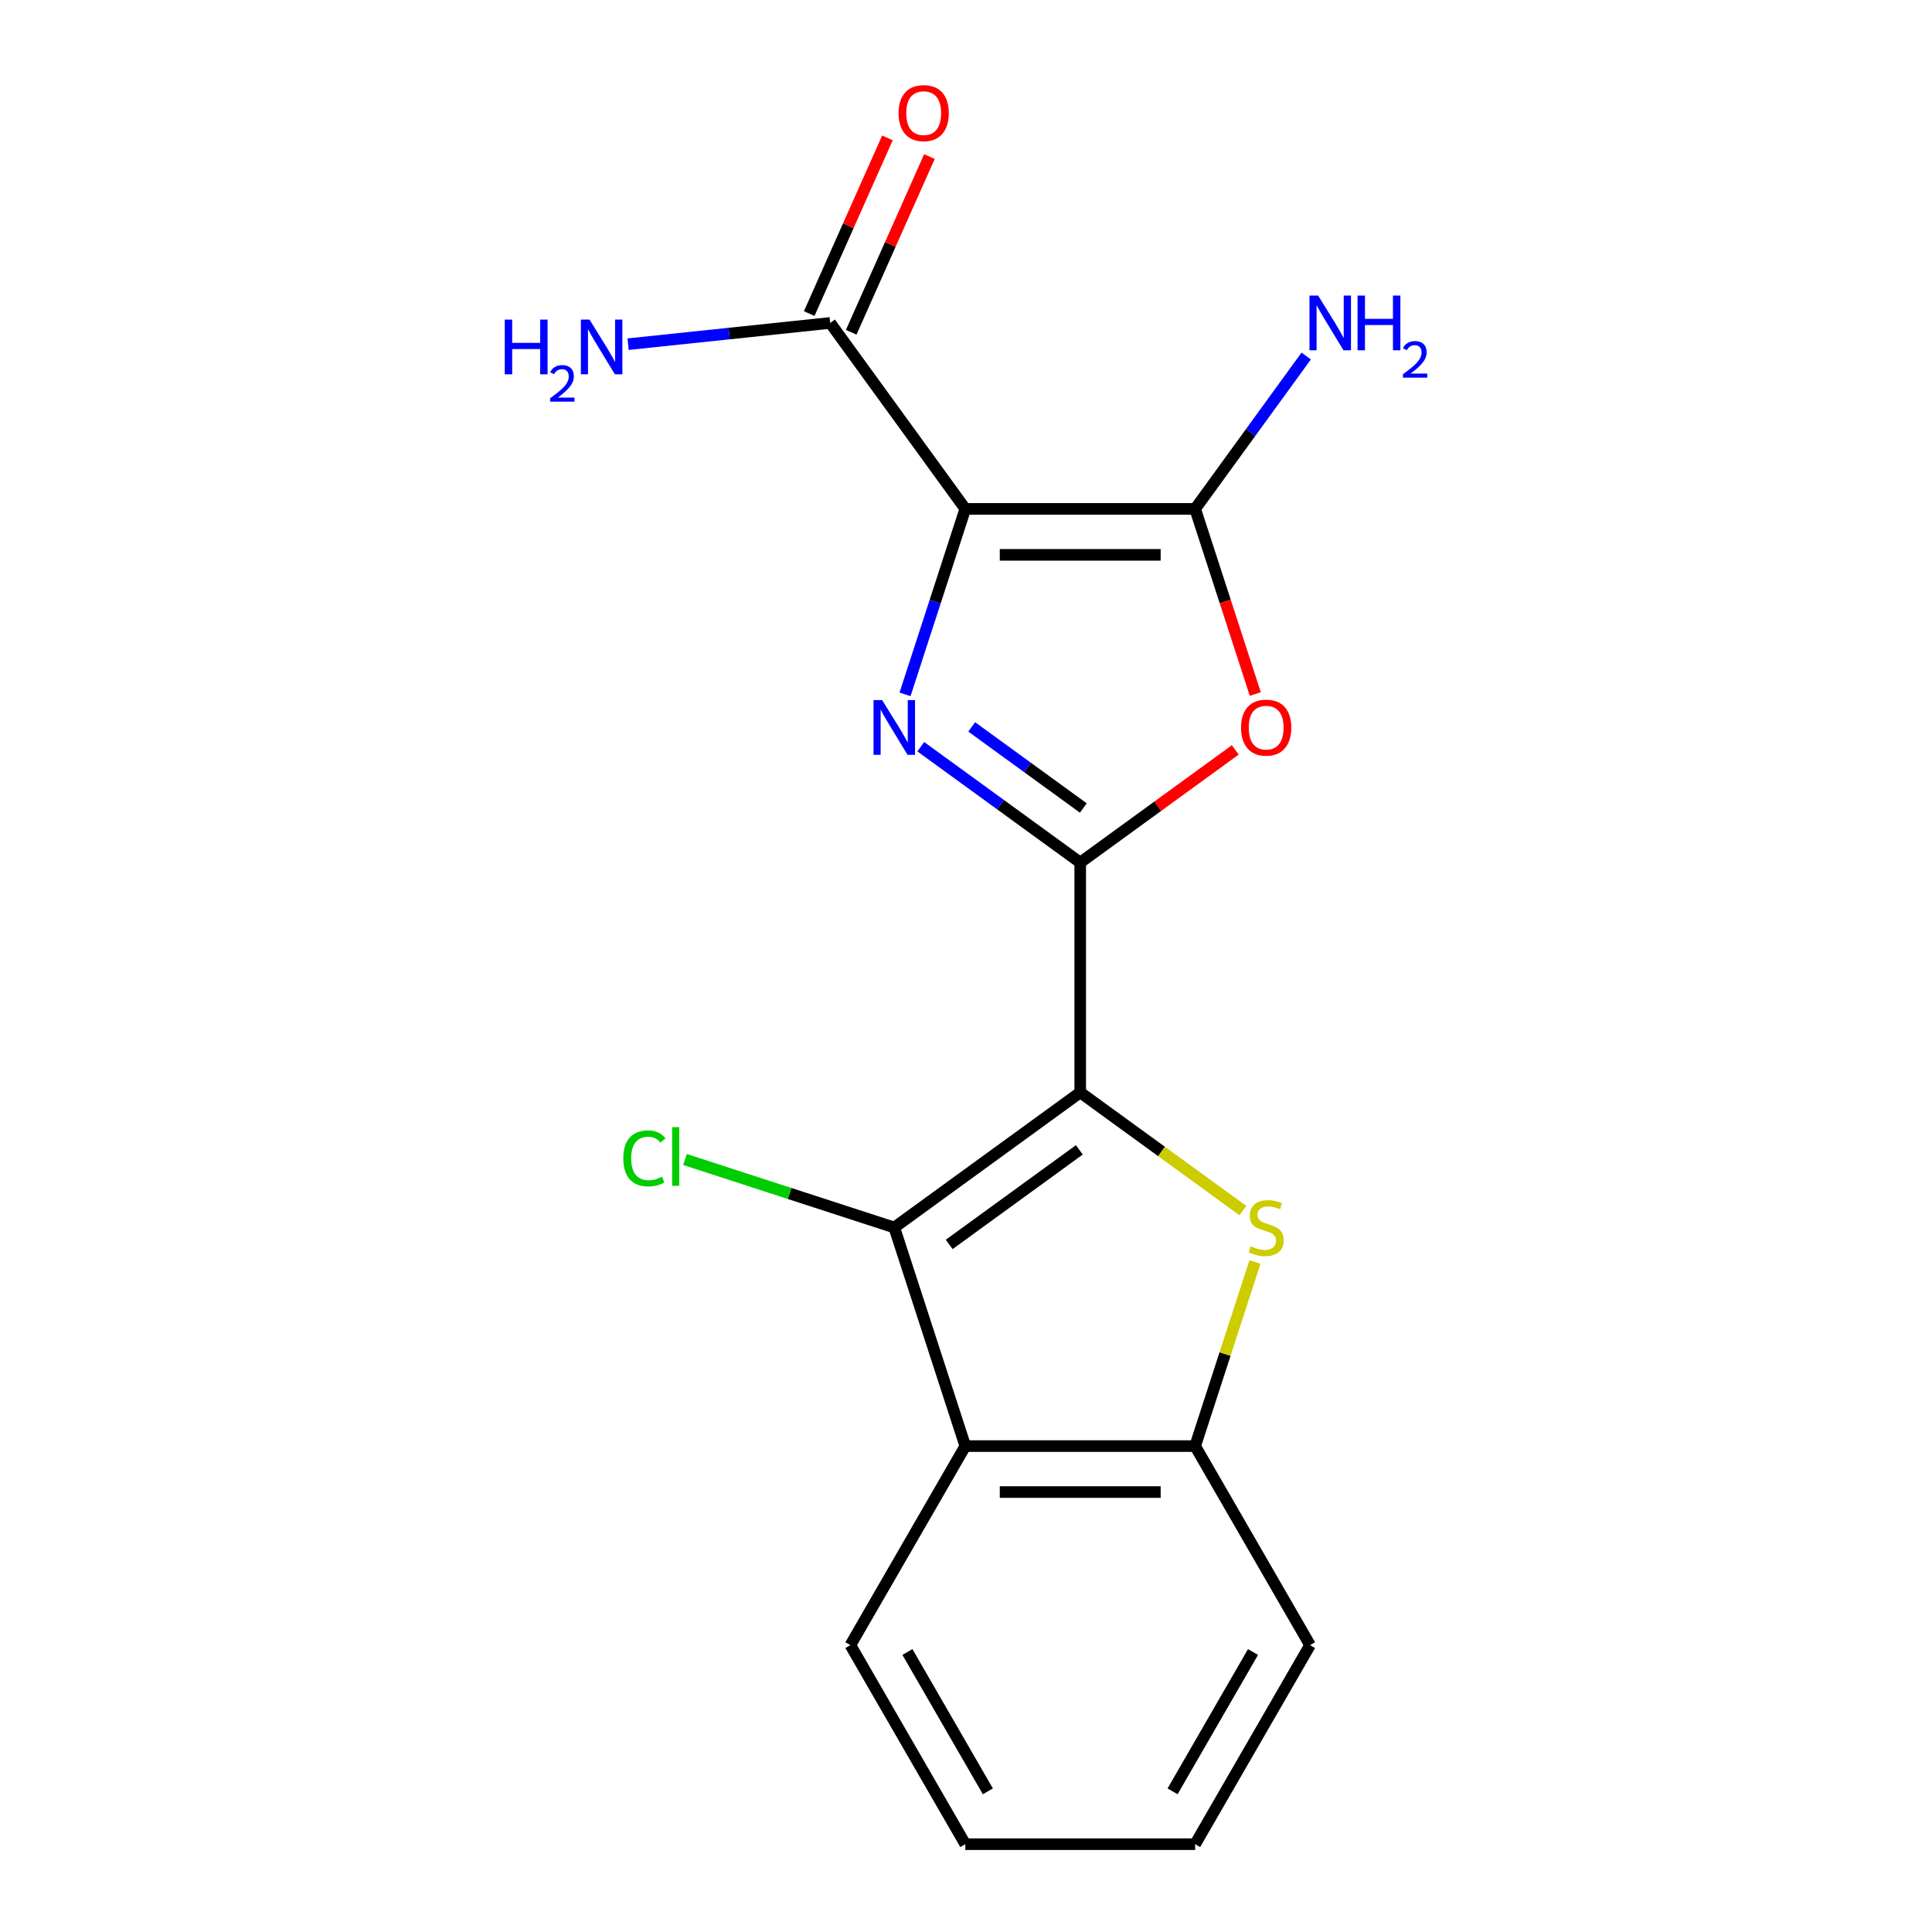 <?xml version='1.0' encoding='iso-8859-1'?>
<svg version='1.1' baseProfile='full'
              xmlns='http://www.w3.org/2000/svg'
                      xmlns:rdkit='http://www.rdkit.org/xml'
                      xmlns:xlink='http://www.w3.org/1999/xlink'
                  xml:space='preserve'
width='1000px' height='1000px' viewBox='0 0 1000 1000'>
<!-- END OF HEADER -->
<rect style='opacity:1.0;fill:#FFFFFF;stroke:none' width='1000' height='1000' x='0' y='0'> </rect>
<path class='bond-3' d='M 618.602,748.493 L 678.084,851.519' style='fill:none;fill-rule:evenodd;stroke:#000000;stroke-width:6px;stroke-linecap:butt;stroke-linejoin:miter;stroke-opacity:1' />
<path class='bond-4' d='M 618.602,748.493 L 499.638,748.493' style='fill:none;fill-rule:evenodd;stroke:#000000;stroke-width:6px;stroke-linecap:butt;stroke-linejoin:miter;stroke-opacity:1' />
<path class='bond-4' d='M 600.758,772.286 L 517.482,772.286' style='fill:none;fill-rule:evenodd;stroke:#000000;stroke-width:6px;stroke-linecap:butt;stroke-linejoin:miter;stroke-opacity:1' />
<path class='bond-6' d='M 618.602,748.493 L 634.083,700.849' style='fill:none;fill-rule:evenodd;stroke:#000000;stroke-width:6px;stroke-linecap:butt;stroke-linejoin:miter;stroke-opacity:1' />
<path class='bond-6' d='M 634.083,700.849 L 649.563,653.205' style='fill:none;fill-rule:evenodd;stroke:#CCCC00;stroke-width:6px;stroke-linecap:butt;stroke-linejoin:miter;stroke-opacity:1' />
<path class='bond-2' d='M 678.084,851.519 L 618.602,954.545' style='fill:none;fill-rule:evenodd;stroke:#000000;stroke-width:6px;stroke-linecap:butt;stroke-linejoin:miter;stroke-opacity:1' />
<path class='bond-2' d='M 648.557,855.077 L 606.919,927.195' style='fill:none;fill-rule:evenodd;stroke:#000000;stroke-width:6px;stroke-linecap:butt;stroke-linejoin:miter;stroke-opacity:1' />
<path class='bond-0' d='M 499.638,748.493 L 440.156,851.519' style='fill:none;fill-rule:evenodd;stroke:#000000;stroke-width:6px;stroke-linecap:butt;stroke-linejoin:miter;stroke-opacity:1' />
<path class='bond-8' d='M 499.638,748.493 L 462.876,635.351' style='fill:none;fill-rule:evenodd;stroke:#000000;stroke-width:6px;stroke-linecap:butt;stroke-linejoin:miter;stroke-opacity:1' />
<path class='bond-18' d='M 429.712,167.15 L 377.413,172.646' style='fill:none;fill-rule:evenodd;stroke:#000000;stroke-width:6px;stroke-linecap:butt;stroke-linejoin:miter;stroke-opacity:1' />
<path class='bond-18' d='M 377.413,172.646 L 325.114,178.143' style='fill:none;fill-rule:evenodd;stroke:#0000FF;stroke-width:6px;stroke-linecap:butt;stroke-linejoin:miter;stroke-opacity:1' />
<path class='bond-19' d='M 440.58,171.988 L 460.826,126.516' style='fill:none;fill-rule:evenodd;stroke:#000000;stroke-width:6px;stroke-linecap:butt;stroke-linejoin:miter;stroke-opacity:1' />
<path class='bond-19' d='M 460.826,126.516 L 481.072,81.043' style='fill:none;fill-rule:evenodd;stroke:#FF0000;stroke-width:6px;stroke-linecap:butt;stroke-linejoin:miter;stroke-opacity:1' />
<path class='bond-19' d='M 418.844,162.311 L 439.09,116.838' style='fill:none;fill-rule:evenodd;stroke:#000000;stroke-width:6px;stroke-linecap:butt;stroke-linejoin:miter;stroke-opacity:1' />
<path class='bond-19' d='M 439.09,116.838 L 459.336,71.365' style='fill:none;fill-rule:evenodd;stroke:#FF0000;stroke-width:6px;stroke-linecap:butt;stroke-linejoin:miter;stroke-opacity:1' />
<path class='bond-20' d='M 429.712,167.15 L 499.638,263.394' style='fill:none;fill-rule:evenodd;stroke:#000000;stroke-width:6px;stroke-linecap:butt;stroke-linejoin:miter;stroke-opacity:1' />
<path class='bond-5' d='M 618.602,954.545 L 499.638,954.545' style='fill:none;fill-rule:evenodd;stroke:#000000;stroke-width:6px;stroke-linecap:butt;stroke-linejoin:miter;stroke-opacity:1' />
<path class='bond-1' d='M 440.156,851.519 L 499.638,954.545' style='fill:none;fill-rule:evenodd;stroke:#000000;stroke-width:6px;stroke-linecap:butt;stroke-linejoin:miter;stroke-opacity:1' />
<path class='bond-1' d='M 469.683,855.077 L 511.321,927.195' style='fill:none;fill-rule:evenodd;stroke:#000000;stroke-width:6px;stroke-linecap:butt;stroke-linejoin:miter;stroke-opacity:1' />
<path class='bond-7' d='M 462.876,635.351 L 559.12,565.426' style='fill:none;fill-rule:evenodd;stroke:#000000;stroke-width:6px;stroke-linecap:butt;stroke-linejoin:miter;stroke-opacity:1' />
<path class='bond-7' d='M 491.298,644.111 L 558.668,595.163' style='fill:none;fill-rule:evenodd;stroke:#000000;stroke-width:6px;stroke-linecap:butt;stroke-linejoin:miter;stroke-opacity:1' />
<path class='bond-10' d='M 462.876,635.351 L 408.712,617.752' style='fill:none;fill-rule:evenodd;stroke:#000000;stroke-width:6px;stroke-linecap:butt;stroke-linejoin:miter;stroke-opacity:1' />
<path class='bond-10' d='M 408.712,617.752 L 354.548,600.153' style='fill:none;fill-rule:evenodd;stroke:#00CC00;stroke-width:6px;stroke-linecap:butt;stroke-linejoin:miter;stroke-opacity:1' />
<path class='bond-9' d='M 559.12,565.426 L 601.215,596.009' style='fill:none;fill-rule:evenodd;stroke:#000000;stroke-width:6px;stroke-linecap:butt;stroke-linejoin:miter;stroke-opacity:1' />
<path class='bond-9' d='M 601.215,596.009 L 643.31,626.593' style='fill:none;fill-rule:evenodd;stroke:#CCCC00;stroke-width:6px;stroke-linecap:butt;stroke-linejoin:miter;stroke-opacity:1' />
<path class='bond-16' d='M 559.12,565.426 L 559.12,446.461' style='fill:none;fill-rule:evenodd;stroke:#000000;stroke-width:6px;stroke-linecap:butt;stroke-linejoin:miter;stroke-opacity:1' />
<path class='bond-13' d='M 618.602,263.394 L 499.638,263.394' style='fill:none;fill-rule:evenodd;stroke:#000000;stroke-width:6px;stroke-linecap:butt;stroke-linejoin:miter;stroke-opacity:1' />
<path class='bond-13' d='M 600.758,287.187 L 517.482,287.187' style='fill:none;fill-rule:evenodd;stroke:#000000;stroke-width:6px;stroke-linecap:butt;stroke-linejoin:miter;stroke-opacity:1' />
<path class='bond-15' d='M 618.602,263.394 L 634.174,311.318' style='fill:none;fill-rule:evenodd;stroke:#000000;stroke-width:6px;stroke-linecap:butt;stroke-linejoin:miter;stroke-opacity:1' />
<path class='bond-15' d='M 634.174,311.318 L 649.745,359.242' style='fill:none;fill-rule:evenodd;stroke:#FF0000;stroke-width:6px;stroke-linecap:butt;stroke-linejoin:miter;stroke-opacity:1' />
<path class='bond-17' d='M 618.602,263.394 L 647.341,223.839' style='fill:none;fill-rule:evenodd;stroke:#000000;stroke-width:6px;stroke-linecap:butt;stroke-linejoin:miter;stroke-opacity:1' />
<path class='bond-17' d='M 647.341,223.839 L 676.079,184.284' style='fill:none;fill-rule:evenodd;stroke:#0000FF;stroke-width:6px;stroke-linecap:butt;stroke-linejoin:miter;stroke-opacity:1' />
<path class='bond-11' d='M 559.12,446.461 L 517.855,416.48' style='fill:none;fill-rule:evenodd;stroke:#000000;stroke-width:6px;stroke-linecap:butt;stroke-linejoin:miter;stroke-opacity:1' />
<path class='bond-11' d='M 517.855,416.48 L 476.59,386.5' style='fill:none;fill-rule:evenodd;stroke:#0000FF;stroke-width:6px;stroke-linecap:butt;stroke-linejoin:miter;stroke-opacity:1' />
<path class='bond-11' d='M 560.726,418.218 L 531.84,397.232' style='fill:none;fill-rule:evenodd;stroke:#000000;stroke-width:6px;stroke-linecap:butt;stroke-linejoin:miter;stroke-opacity:1' />
<path class='bond-11' d='M 531.84,397.232 L 502.955,376.245' style='fill:none;fill-rule:evenodd;stroke:#0000FF;stroke-width:6px;stroke-linecap:butt;stroke-linejoin:miter;stroke-opacity:1' />
<path class='bond-12' d='M 559.12,446.461 L 599.255,417.301' style='fill:none;fill-rule:evenodd;stroke:#000000;stroke-width:6px;stroke-linecap:butt;stroke-linejoin:miter;stroke-opacity:1' />
<path class='bond-12' d='M 599.255,417.301 L 639.39,388.142' style='fill:none;fill-rule:evenodd;stroke:#FF0000;stroke-width:6px;stroke-linecap:butt;stroke-linejoin:miter;stroke-opacity:1' />
<path class='bond-14' d='M 499.638,263.394 L 484.04,311.398' style='fill:none;fill-rule:evenodd;stroke:#000000;stroke-width:6px;stroke-linecap:butt;stroke-linejoin:miter;stroke-opacity:1' />
<path class='bond-14' d='M 484.04,311.398 L 468.443,359.402' style='fill:none;fill-rule:evenodd;stroke:#0000FF;stroke-width:6px;stroke-linecap:butt;stroke-linejoin:miter;stroke-opacity:1' />
<path  class='atom-12' d='M 642.364 376.616
Q 642.364 369.816, 645.724 366.016
Q 649.084 362.216, 655.364 362.216
Q 661.644 362.216, 665.004 366.016
Q 668.364 369.816, 668.364 376.616
Q 668.364 383.496, 664.964 387.416
Q 661.564 391.296, 655.364 391.296
Q 649.124 391.296, 645.724 387.416
Q 642.364 383.536, 642.364 376.616
M 655.364 388.096
Q 659.684 388.096, 662.004 385.216
Q 664.364 382.296, 664.364 376.616
Q 664.364 371.056, 662.004 368.256
Q 659.684 365.416, 655.364 365.416
Q 651.044 365.416, 648.684 368.216
Q 646.364 371.016, 646.364 376.616
Q 646.364 382.336, 648.684 385.216
Q 651.044 388.096, 655.364 388.096
' fill='#FF0000'/>
<path  class='atom-13' d='M 456.616 362.376
L 465.896 377.376
Q 466.816 378.856, 468.296 381.536
Q 469.776 384.216, 469.856 384.376
L 469.856 362.376
L 473.616 362.376
L 473.616 390.696
L 469.736 390.696
L 459.776 374.296
Q 458.616 372.376, 457.376 370.176
Q 456.176 367.976, 455.816 367.296
L 455.816 390.696
L 452.136 390.696
L 452.136 362.376
L 456.616 362.376
' fill='#0000FF'/>
<path  class='atom-14' d='M 322.614 599.569
Q 322.614 592.529, 325.894 588.849
Q 329.214 585.129, 335.494 585.129
Q 341.334 585.129, 344.454 589.249
L 341.814 591.409
Q 339.534 588.409, 335.494 588.409
Q 331.214 588.409, 328.934 591.289
Q 326.694 594.129, 326.694 599.569
Q 326.694 605.169, 329.014 608.049
Q 331.374 610.929, 335.934 610.929
Q 339.054 610.929, 342.694 609.049
L 343.814 612.049
Q 342.334 613.009, 340.094 613.569
Q 337.854 614.129, 335.374 614.129
Q 329.214 614.129, 325.894 610.369
Q 322.614 606.609, 322.614 599.569
' fill='#00CC00'/>
<path  class='atom-14' d='M 347.894 583.409
L 351.574 583.409
L 351.574 613.769
L 347.894 613.769
L 347.894 583.409
' fill='#00CC00'/>
<path  class='atom-15' d='M 682.268 152.99
L 691.548 167.99
Q 692.468 169.47, 693.948 172.15
Q 695.428 174.83, 695.508 174.99
L 695.508 152.99
L 699.268 152.99
L 699.268 181.31
L 695.388 181.31
L 685.428 164.91
Q 684.268 162.99, 683.028 160.79
Q 681.828 158.59, 681.468 157.91
L 681.468 181.31
L 677.788 181.31
L 677.788 152.99
L 682.268 152.99
' fill='#0000FF'/>
<path  class='atom-15' d='M 702.668 152.99
L 706.508 152.99
L 706.508 165.03
L 720.988 165.03
L 720.988 152.99
L 724.828 152.99
L 724.828 181.31
L 720.988 181.31
L 720.988 168.23
L 706.508 168.23
L 706.508 181.31
L 702.668 181.31
L 702.668 152.99
' fill='#0000FF'/>
<path  class='atom-15' d='M 726.201 180.316
Q 726.887 178.547, 728.524 177.57
Q 730.161 176.567, 732.431 176.567
Q 735.256 176.567, 736.84 178.098
Q 738.424 179.63, 738.424 182.349
Q 738.424 185.121, 736.365 187.708
Q 734.332 190.295, 730.108 193.358
L 738.741 193.358
L 738.741 195.47
L 726.148 195.47
L 726.148 193.701
Q 729.633 191.219, 731.692 189.371
Q 733.777 187.523, 734.781 185.86
Q 735.784 184.197, 735.784 182.481
Q 735.784 180.686, 734.886 179.682
Q 733.989 178.679, 732.431 178.679
Q 730.926 178.679, 729.923 179.286
Q 728.92 179.894, 728.207 181.24
L 726.201 180.316
' fill='#0000FF'/>
<path  class='atom-16' d='M 647.364 645.071
Q 647.684 645.191, 649.004 645.751
Q 650.324 646.311, 651.764 646.671
Q 653.244 646.991, 654.684 646.991
Q 657.364 646.991, 658.924 645.711
Q 660.484 644.391, 660.484 642.111
Q 660.484 640.551, 659.684 639.591
Q 658.924 638.631, 657.724 638.111
Q 656.524 637.591, 654.524 636.991
Q 652.004 636.231, 650.484 635.511
Q 649.004 634.791, 647.924 633.271
Q 646.884 631.751, 646.884 629.191
Q 646.884 625.631, 649.284 623.431
Q 651.724 621.231, 656.524 621.231
Q 659.804 621.231, 663.524 622.791
L 662.604 625.871
Q 659.204 624.471, 656.644 624.471
Q 653.884 624.471, 652.364 625.631
Q 650.844 626.751, 650.884 628.711
Q 650.884 630.231, 651.644 631.151
Q 652.444 632.071, 653.564 632.591
Q 654.724 633.111, 656.644 633.711
Q 659.204 634.511, 660.724 635.311
Q 662.244 636.111, 663.324 637.751
Q 664.444 639.351, 664.444 642.111
Q 664.444 646.031, 661.804 648.151
Q 659.204 650.231, 654.844 650.231
Q 652.324 650.231, 650.404 649.671
Q 648.524 649.151, 646.284 648.231
L 647.364 645.071
' fill='#CCCC00'/>
<path  class='atom-17' d='M 261.267 165.425
L 265.107 165.425
L 265.107 177.465
L 279.587 177.465
L 279.587 165.425
L 283.427 165.425
L 283.427 193.745
L 279.587 193.745
L 279.587 180.665
L 265.107 180.665
L 265.107 193.745
L 261.267 193.745
L 261.267 165.425
' fill='#0000FF'/>
<path  class='atom-17' d='M 284.8 192.751
Q 285.486 190.982, 287.123 190.005
Q 288.76 189.002, 291.03 189.002
Q 293.855 189.002, 295.439 190.533
Q 297.023 192.065, 297.023 194.784
Q 297.023 197.556, 294.964 200.143
Q 292.931 202.73, 288.707 205.793
L 297.34 205.793
L 297.34 207.905
L 284.747 207.905
L 284.747 206.136
Q 288.232 203.654, 290.291 201.806
Q 292.376 199.958, 293.38 198.295
Q 294.383 196.632, 294.383 194.916
Q 294.383 193.121, 293.485 192.117
Q 292.588 191.114, 291.03 191.114
Q 289.525 191.114, 288.522 191.721
Q 287.519 192.329, 286.806 193.675
L 284.8 192.751
' fill='#0000FF'/>
<path  class='atom-17' d='M 305.14 165.425
L 314.42 180.425
Q 315.34 181.905, 316.82 184.585
Q 318.3 187.265, 318.38 187.425
L 318.38 165.425
L 322.14 165.425
L 322.14 193.745
L 318.26 193.745
L 308.3 177.345
Q 307.14 175.425, 305.9 173.225
Q 304.7 171.025, 304.34 170.345
L 304.34 193.745
L 300.66 193.745
L 300.66 165.425
L 305.14 165.425
' fill='#0000FF'/>
<path  class='atom-18' d='M 465.099 58.55
Q 465.099 51.75, 468.459 47.95
Q 471.819 44.15, 478.099 44.15
Q 484.379 44.15, 487.739 47.95
Q 491.099 51.75, 491.099 58.55
Q 491.099 65.43, 487.699 69.35
Q 484.299 73.23, 478.099 73.23
Q 471.859 73.23, 468.459 69.35
Q 465.099 65.47, 465.099 58.55
M 478.099 70.03
Q 482.419 70.03, 484.739 67.15
Q 487.099 64.23, 487.099 58.55
Q 487.099 52.99, 484.739 50.19
Q 482.419 47.35, 478.099 47.35
Q 473.779 47.35, 471.419 50.15
Q 469.099 52.95, 469.099 58.55
Q 469.099 64.27, 471.419 67.15
Q 473.779 70.03, 478.099 70.03
' fill='#FF0000'/>
</svg>
